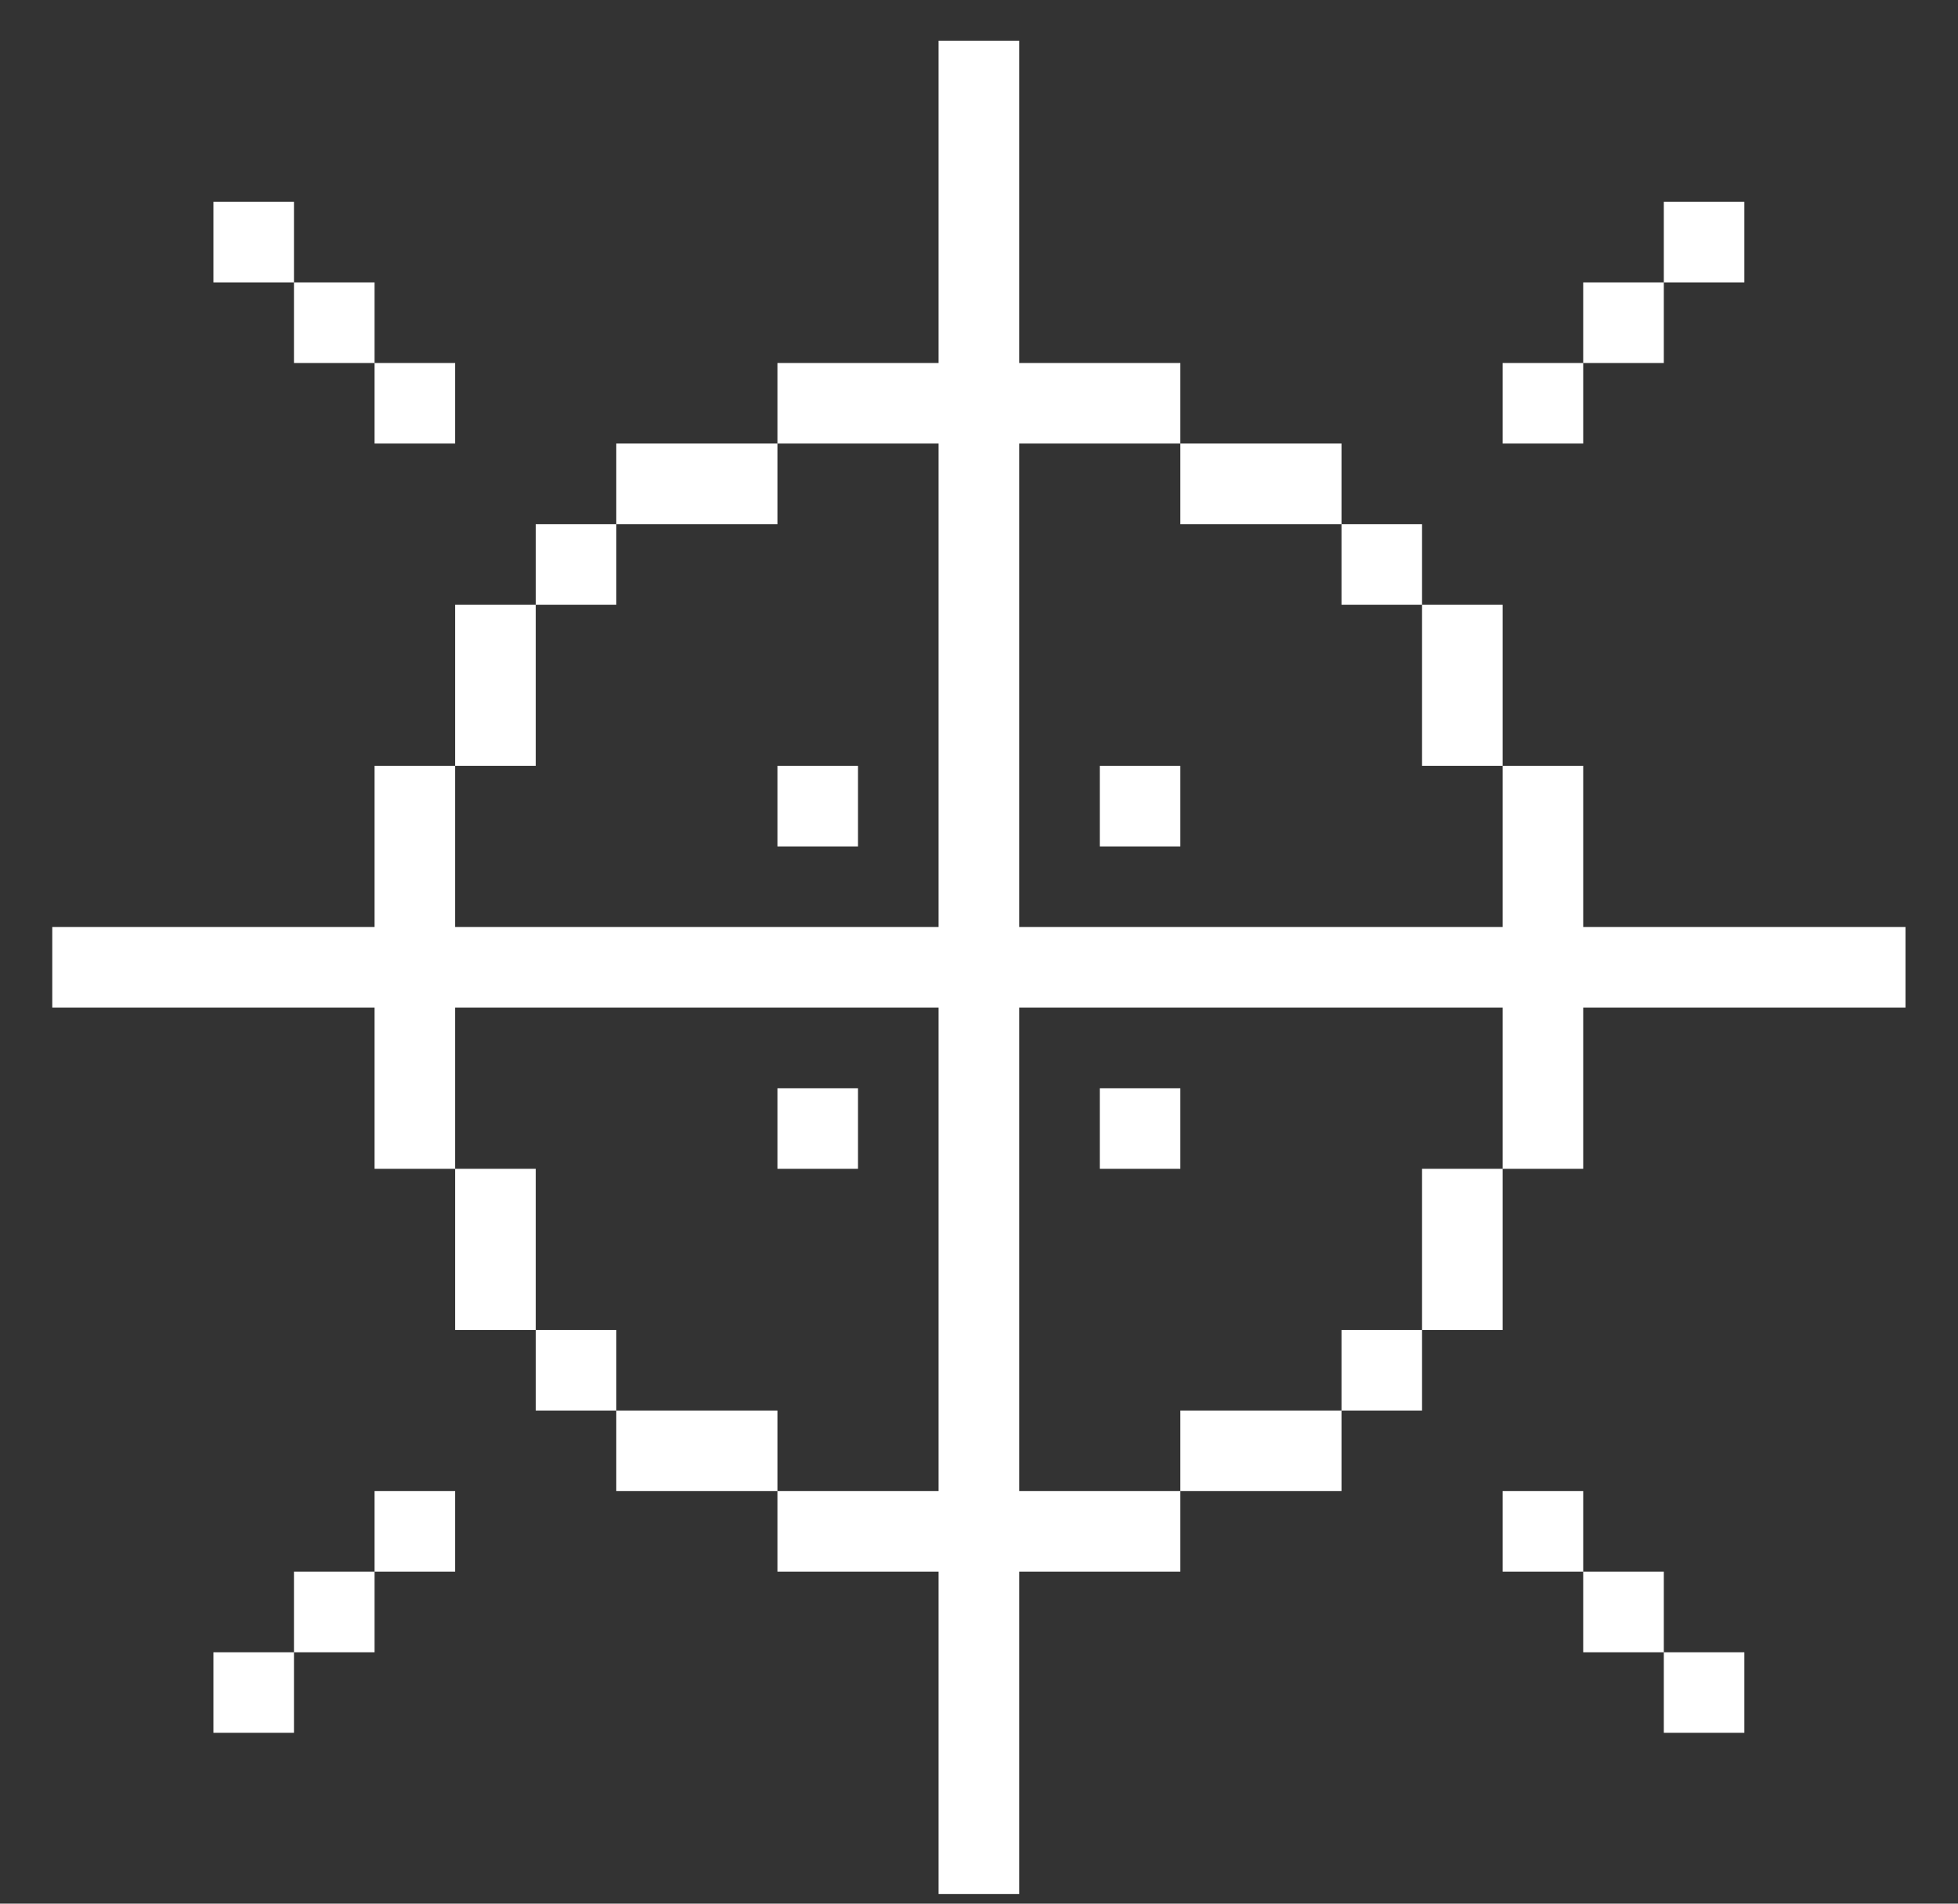 <?xml version="1.0" encoding="utf-8"?>
<svg width="36" height="35" viewBox="0 0 36 35" fill="none" xmlns="http://www.w3.org/2000/svg">
    <rect x="0" y="0" width="36" height="35" fill="#333333" stroke="none"/>
    <path d="M18.739 6.674H21.702V8.155H18.739V17.044H27.628V14.081H29.109V17.044H35.035V18.526H29.109V21.489H27.628V18.526H18.739V27.415H21.702V28.896H18.739V34.822H17.257V28.896H14.294V27.415H17.257V18.526H8.368V21.489H6.887V18.526H0.961V17.044H6.887V14.081H8.368V17.044H17.257V8.155H14.294V6.674H17.257V0.748H18.739V6.674ZM5.405 31.859H3.924V30.378H5.405V31.859ZM32.072 31.859H30.591V30.378H32.072V31.859ZM6.887 30.378H5.405V28.896H6.887V30.378ZM30.591 30.378H29.109V28.896H30.591V30.378ZM8.368 28.896H6.887V27.415H8.368V28.896ZM29.109 28.896H27.628V27.415H29.109V28.896ZM14.294 27.415H11.331V25.934H14.294V27.415ZM24.665 27.415H21.702V25.934H24.665V27.415ZM11.331 25.934H9.85V24.452H11.331V25.934ZM26.146 25.934H24.665V24.452H26.146V25.934ZM9.85 24.452H8.368V21.489H9.85V24.452ZM27.628 24.452H26.146V21.489H27.628V24.452ZM15.775 21.489H14.294V20.008H15.775V21.489ZM21.702 21.489H20.221V20.008H21.702V21.489ZM15.775 15.562H14.294V14.081H15.775V15.562ZM21.702 15.562H20.221V14.081H21.702V15.562ZM9.85 14.081H8.368V11.118H9.85V14.081ZM27.628 14.081H26.146V11.118H27.628V14.081ZM11.331 11.118H9.85V9.637H11.331V11.118ZM26.146 11.118H24.665V9.637H26.146V11.118ZM14.294 9.637H11.331V8.155H14.294V9.637ZM24.665 9.637H21.702V8.155H24.665V9.637ZM8.368 8.155H6.887V6.674H8.368V8.155ZM29.109 8.155H27.628V6.674H29.109V8.155ZM6.887 6.674H5.405V5.192H6.887V6.674ZM30.591 6.674H29.109V5.192H30.591V6.674ZM5.405 5.192H3.924V3.711H5.405V5.192ZM32.072 5.192H30.591V3.711H32.072V5.192Z" fill="white"/>
</svg>